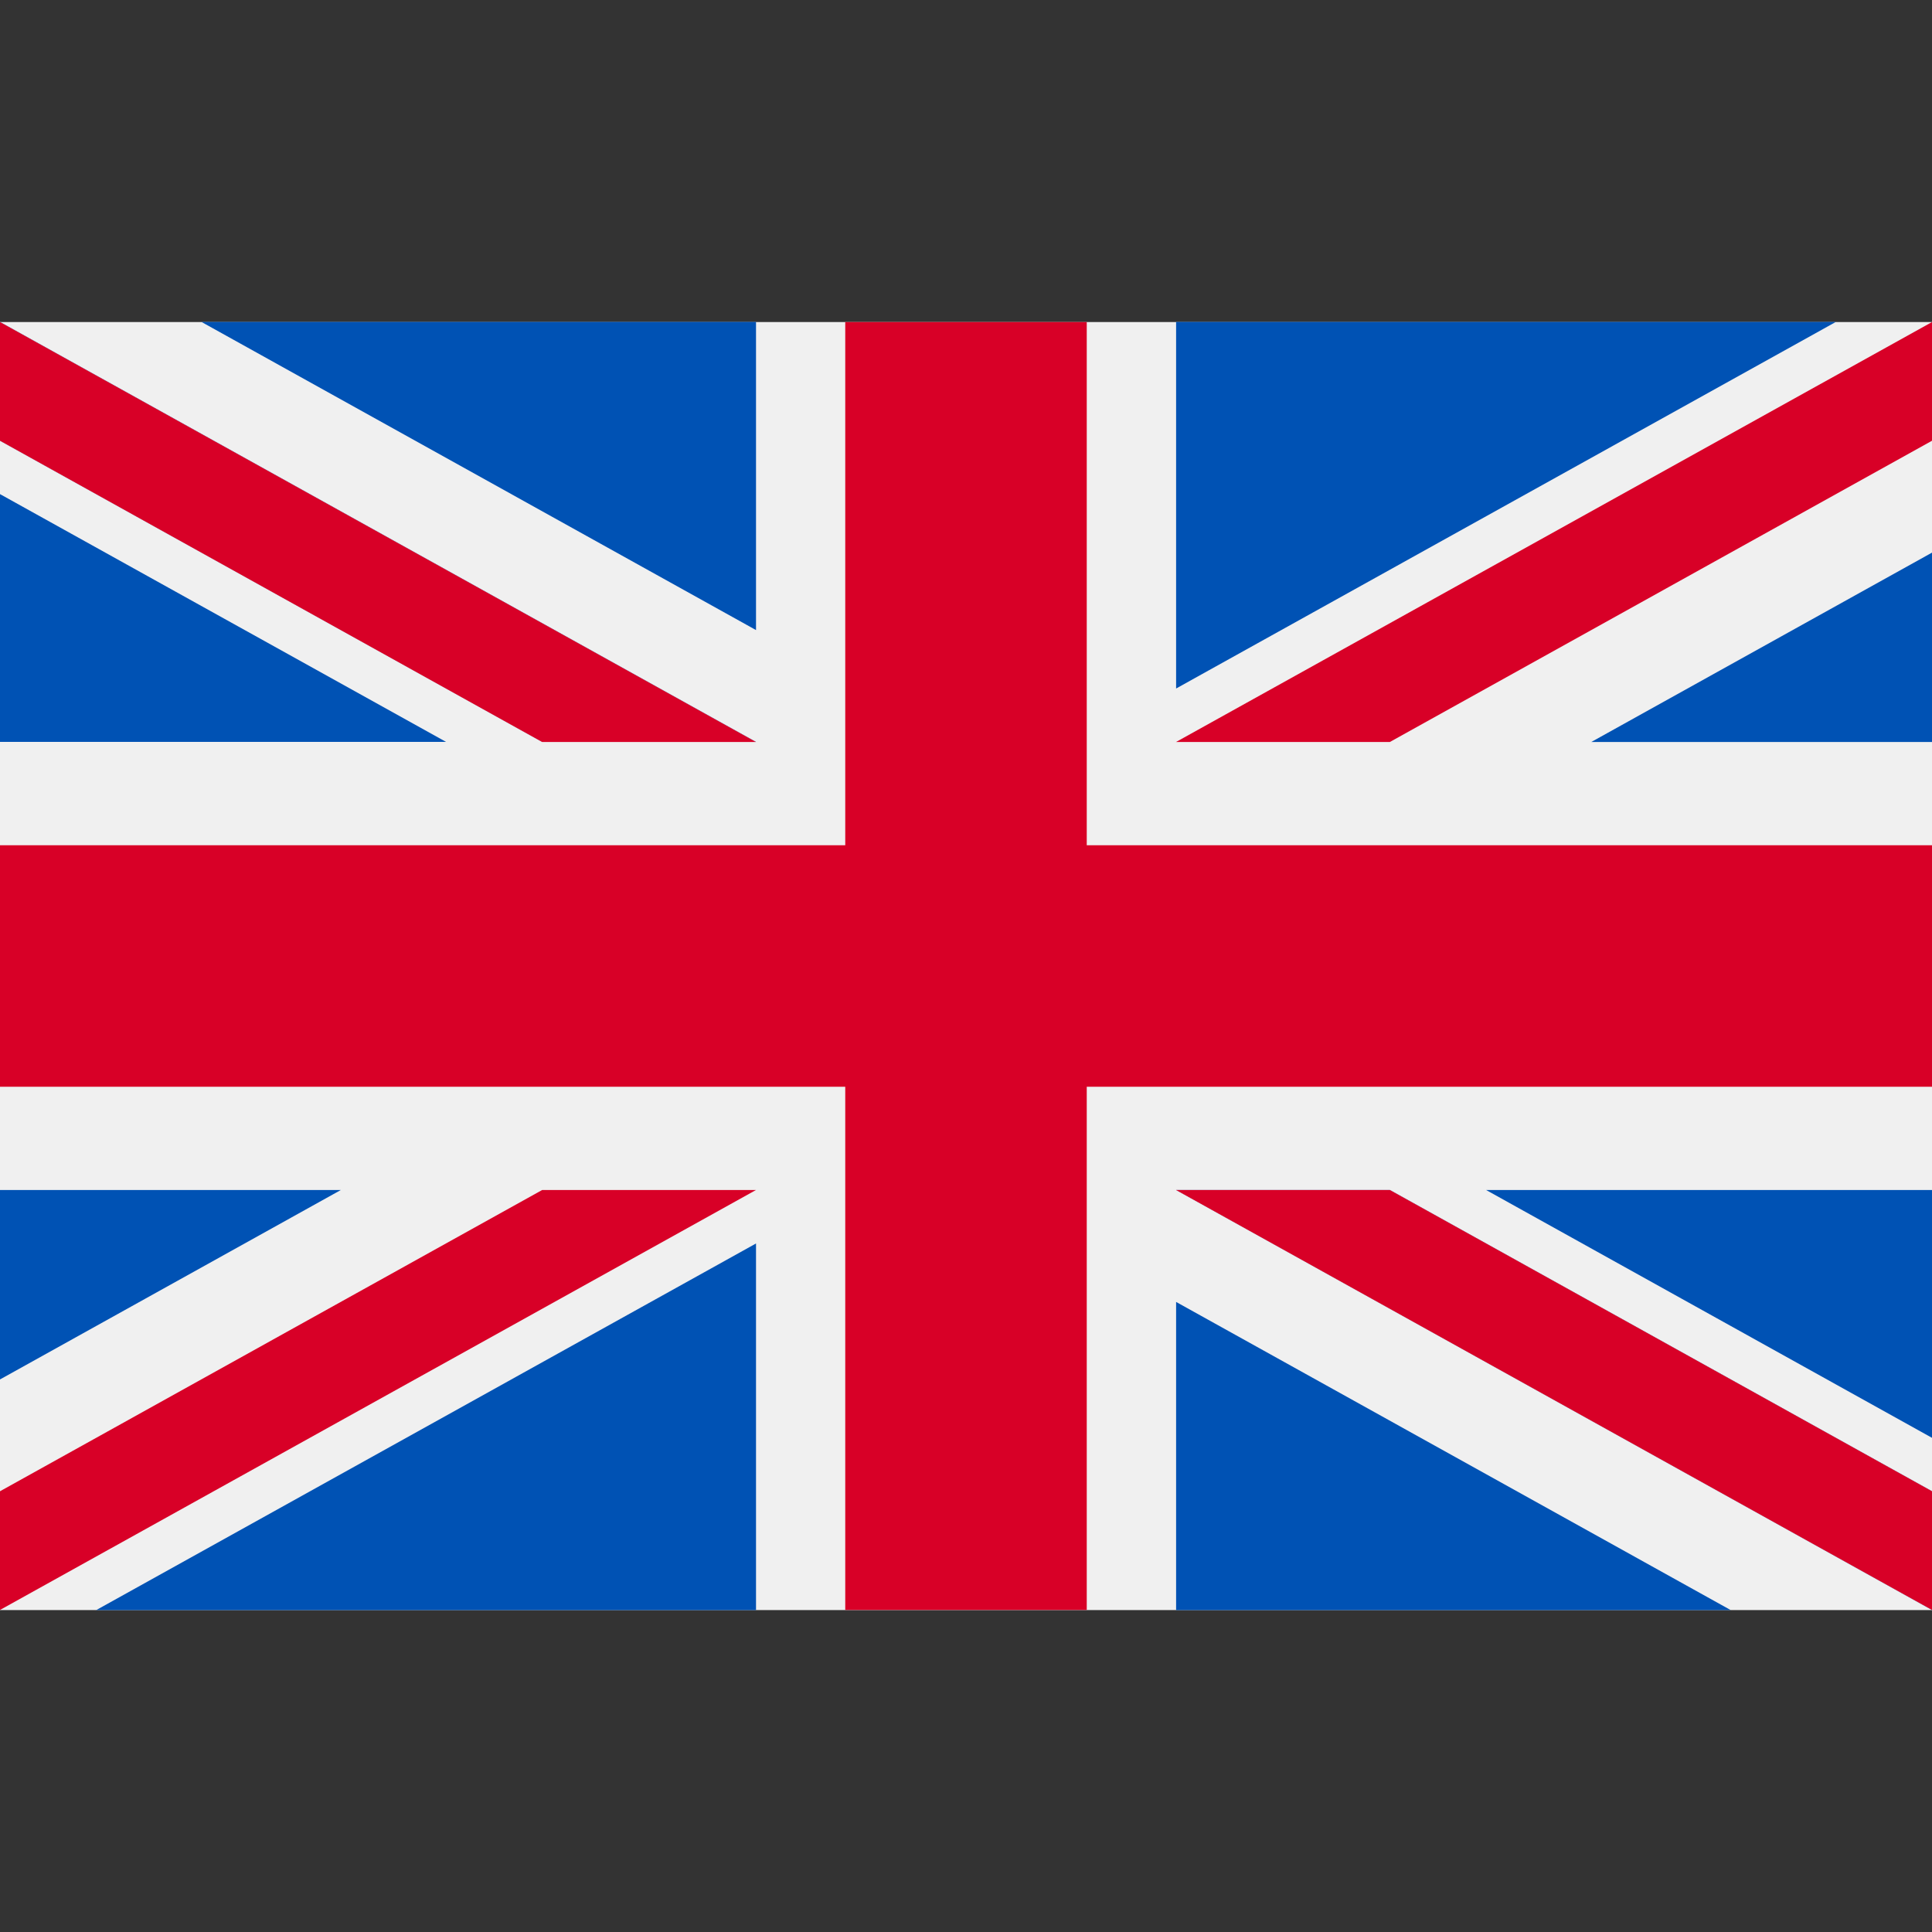 <svg width="16" height="16" viewBox="0 0 16 16" fill="none" xmlns="http://www.w3.org/2000/svg">
	<rect x="0" y="0" width="16" height="16" fill="#333333" stroke="none"/>
	<g clip-path="url(#clip0_4246_306051)">
		<path d="M16 2.667H0V13.334H16V2.667Z" fill="#F0F0F0"/>
		<path d="M9 2.667H7V7H0V9H7V13.333H9V9H16V7H9V2.667Z" fill="#D80027"/>
		<path d="M12.307 9.855L16.001 11.908V9.855H12.307Z" fill="#0052B4"/>
		<path d="M9.74 9.855L16.001 13.334V12.35L11.511 9.855H9.74Z" fill="#0052B4"/>
		<path d="M14.333 13.334L9.74 10.782V13.334H14.333Z" fill="#0052B4"/>
		<path d="M9.739 9.855L16 13.333V12.35L11.51 9.855H9.739Z" fill="#F0F0F0"/>
		<path d="M9.739 9.855L16 13.333V12.35L11.51 9.855H9.739Z" fill="#D80027"/>
		<path d="M2.823 9.855L0 11.424V9.855H2.823Z" fill="#0052B4"/>
		<path d="M6.261 10.298V13.334H0.797L6.261 10.298Z" fill="#0052B4"/>
		<path d="M4.49 9.855L0 12.35V13.333L6.261 9.855H4.49Z" fill="#D80027"/>
		<path d="M3.694 6.144L0 4.092V6.144H3.694Z" fill="#0052B4"/>
		<path d="M6.261 6.144L0 2.666V3.65L4.49 6.144H6.261Z" fill="#0052B4"/>
		<path d="M1.668 2.666L6.261 5.218V2.666H1.668Z" fill="#0052B4"/>
		<path d="M6.261 6.145L0 2.667V3.65L4.49 6.145H6.261Z" fill="#F0F0F0"/>
		<path d="M6.261 6.145L0 2.667V3.65L4.49 6.145H6.261Z" fill="#D80027"/>
		<path d="M13.178 6.145L16.001 4.576V6.145H13.178Z" fill="#0052B4"/>
		<path d="M9.74 5.702V2.666H15.204L9.74 5.702Z" fill="#0052B4"/>
		<path d="M11.51 6.145L16 3.65V2.667L9.739 6.145H11.51Z" fill="#D80027"/>
	</g>
	<defs>
		<clipPath id="clip0_4246_306051">
			<rect width="16" height="16" fill="white"/>
		</clipPath>
	</defs>
</svg>
